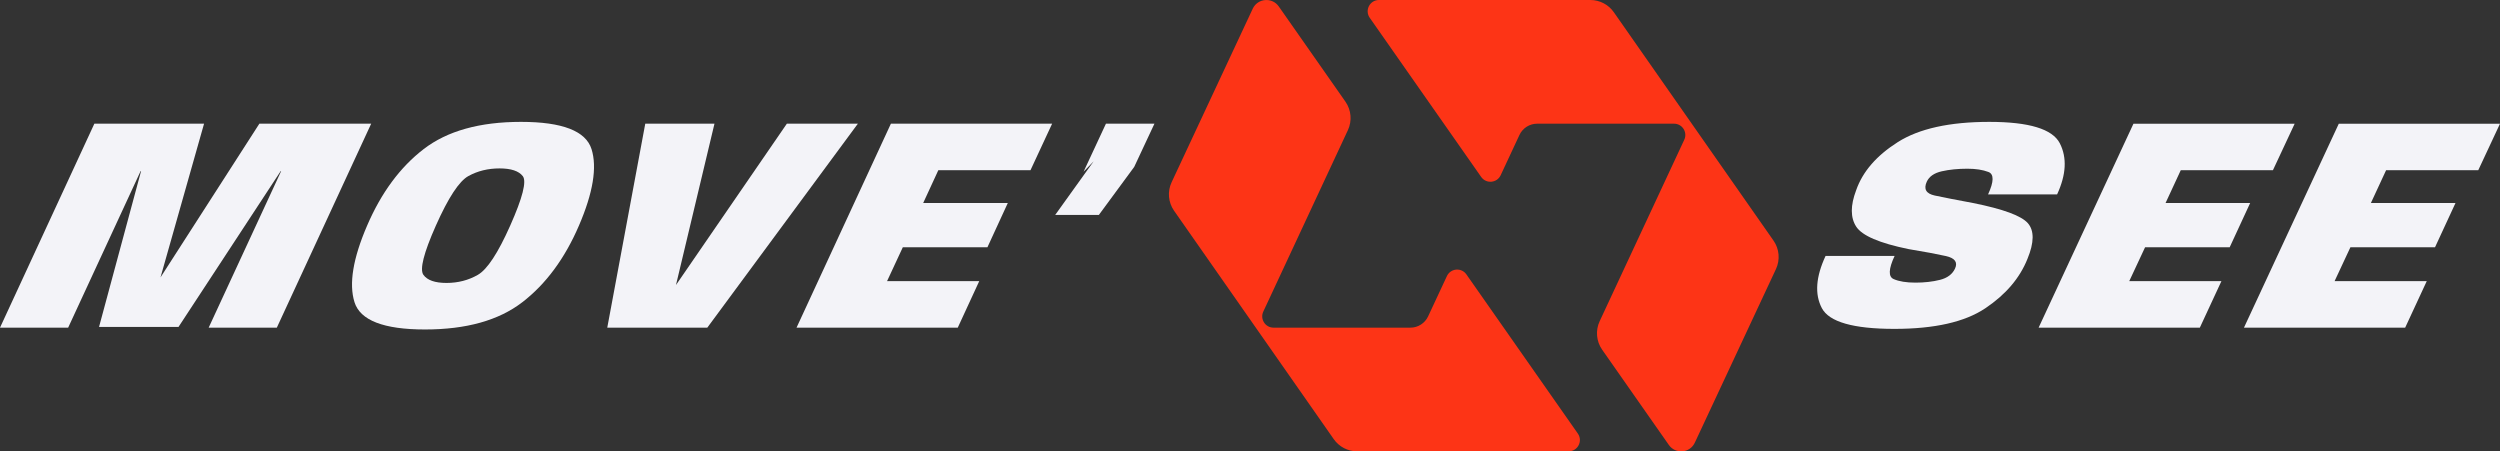 <?xml version="1.0" encoding="UTF-8"?><svg id="Calque_2" xmlns="http://www.w3.org/2000/svg" viewBox="0 0 339.926 61.373"><rect x="0" y="0" width="339.926" height="61.373" fill="#333333" stroke="none"/><g id="Components"><g id="d06a5efb-ae5f-4454-8c54-7a2c432dad30_1"><path d="M213.279,61.369h-28.744c-1.269,0-2.458-.62-3.185-1.659l-21.711-31.052c-.796-1.138-.924-2.614-.336-3.873l11.03-23.597c.669-1.432,2.637-1.603,3.543-.308l9.061,12.941c.796,1.137.925,2.613.339,3.872l-11.505,24.673c-.475,1.019.269,2.186,1.393,2.186h18.609c1.033,0,1.973-.599,2.409-1.535l2.553-5.474c.5-1.072,1.973-1.201,2.651-.232l15.153,21.641c.713,1.018-.015,2.418-1.259,2.418Z" style="fill:#fd3416;"/><path d="M187.502,0h28.744c1.269,0,2.458.62,3.185,1.659l21.711,31.052c.796,1.138.924,2.614.336,3.873l-11.035,23.609c-.667,1.426-2.627,1.597-3.53.307l-9.069-12.952c-.796-1.137-.925-2.613-.339-3.872l11.505-24.673c.475-1.019-.269-2.186-1.393-2.186h-18.609c-1.033,0-1.973.599-2.409,1.535l-2.553,5.474c-.5,1.072-1.973,1.201-2.651.232l-15.153-21.641c-.713-1.018.015-2.418,1.259-2.418Z" style="fill:#fd3416;"/><path d="M12.83,16.818h14.916l-6.02,21.243h-.124l13.664-21.243h15.203l-12.83,27.735h-9.266l9.854-21.285h-.062l-13.892,21.183h-10.807l5.715-21.183h-.062l-9.853,21.285H0l12.83-27.735Z" style="fill:#f3f3f8;"/><path d="M48.2,41.082c-.777-2.48-.206-5.945,1.712-10.396,1.926-4.479,4.491-7.951,7.697-10.417,3.206-2.466,7.616-3.698,13.232-3.698s8.812,1.237,9.591,3.709c.778,2.473.206,5.941-1.717,10.406-1.922,4.465-4.486,7.934-7.694,10.406-3.208,2.471-7.619,3.707-13.235,3.707s-8.812-1.239-9.588-3.717ZM64.968,37.373c1.279-.732,2.745-2.961,4.401-6.687,1.689-3.793,2.26-6.04,1.714-6.739s-1.6-1.048-3.162-1.048-2.973.346-4.231,1.038c-1.259.691-2.736,2.942-4.429,6.749-1.655,3.726-2.218,5.955-1.688,6.687.53.734,1.576,1.099,3.137,1.099,1.562,0,2.982-.366,4.259-1.099Z" style="fill:#f3f3f8;"/><path d="M87.738,16.818h9.409l-5.343,22.393h-.205l15.39-22.393h9.656l-20.474,27.735h-13.601l5.167-27.735Z" style="fill:#f3f3f8;"/><path d="M121.137,16.818h21.921l-2.942,6.327h-12.532l-2.057,4.458h11.505l-2.772,6.021h-11.505l-2.14,4.601h12.533l-2.921,6.328h-21.922l12.831-27.735Z" style="fill:#f3f3f8;"/><path d="M154.219,22.694l-4.809,6.534h-5.938l5.233-7.294-1.372,1.416,3.042-6.532h6.595l-2.751,5.876Z" style="fill:#f3f3f8;"/><path d="M247.717,41.893c-.991-1.882-.821-4.249.508-7.098h9.388c-.83,1.782-.873,2.832-.13,3.153.742.324,1.73.482,2.963.482,1.219,0,2.33-.126,3.335-.378,1.004-.255,1.685-.764,2.044-1.531.4-.864-.015-1.432-1.244-1.706-1.23-.274-2.922-.589-5.079-.946-3.945-.808-6.314-1.824-7.11-3.051-.797-1.225-.798-2.879-.006-4.961.878-2.519,2.763-4.696,5.656-6.533,2.892-1.835,7.043-2.752,12.453-2.752,5.395,0,8.589.972,9.582,2.916.993,1.946.87,4.26-.371,6.945h-9.388c.803-1.739.82-2.756.049-3.051-.771-.295-1.725-.442-2.861-.442-1.288,0-2.447.117-3.48.35s-1.714.705-2.043,1.418c-.453.999-.089,1.626,1.091,1.879s2.913.592,5.202,1.016c4.104.822,6.591,1.741,7.463,2.754.871,1.013.852,2.623-.058,4.827-1.047,2.63-2.962,4.875-5.747,6.738-2.783,1.863-6.901,2.795-12.351,2.795-5.588,0-8.877-.942-9.867-2.825Z" style="fill:#f3f3f8;"/><path d="M290.088,16.82h21.919l-2.957,6.326h-12.531l-2.067,4.458h11.504l-2.786,6.02h-11.504l-2.15,4.601h12.532l-2.936,6.328h-21.92l12.896-27.732Z" style="fill:#f3f3f8;"/><path d="M318.007,16.82h21.919l-2.957,6.326h-12.531l-2.067,4.458h11.504l-2.786,6.02h-11.504l-2.15,4.601h12.532l-2.936,6.328h-21.92l12.896-27.732Z" style="fill:#f3f3f8;"/></g></g></svg>